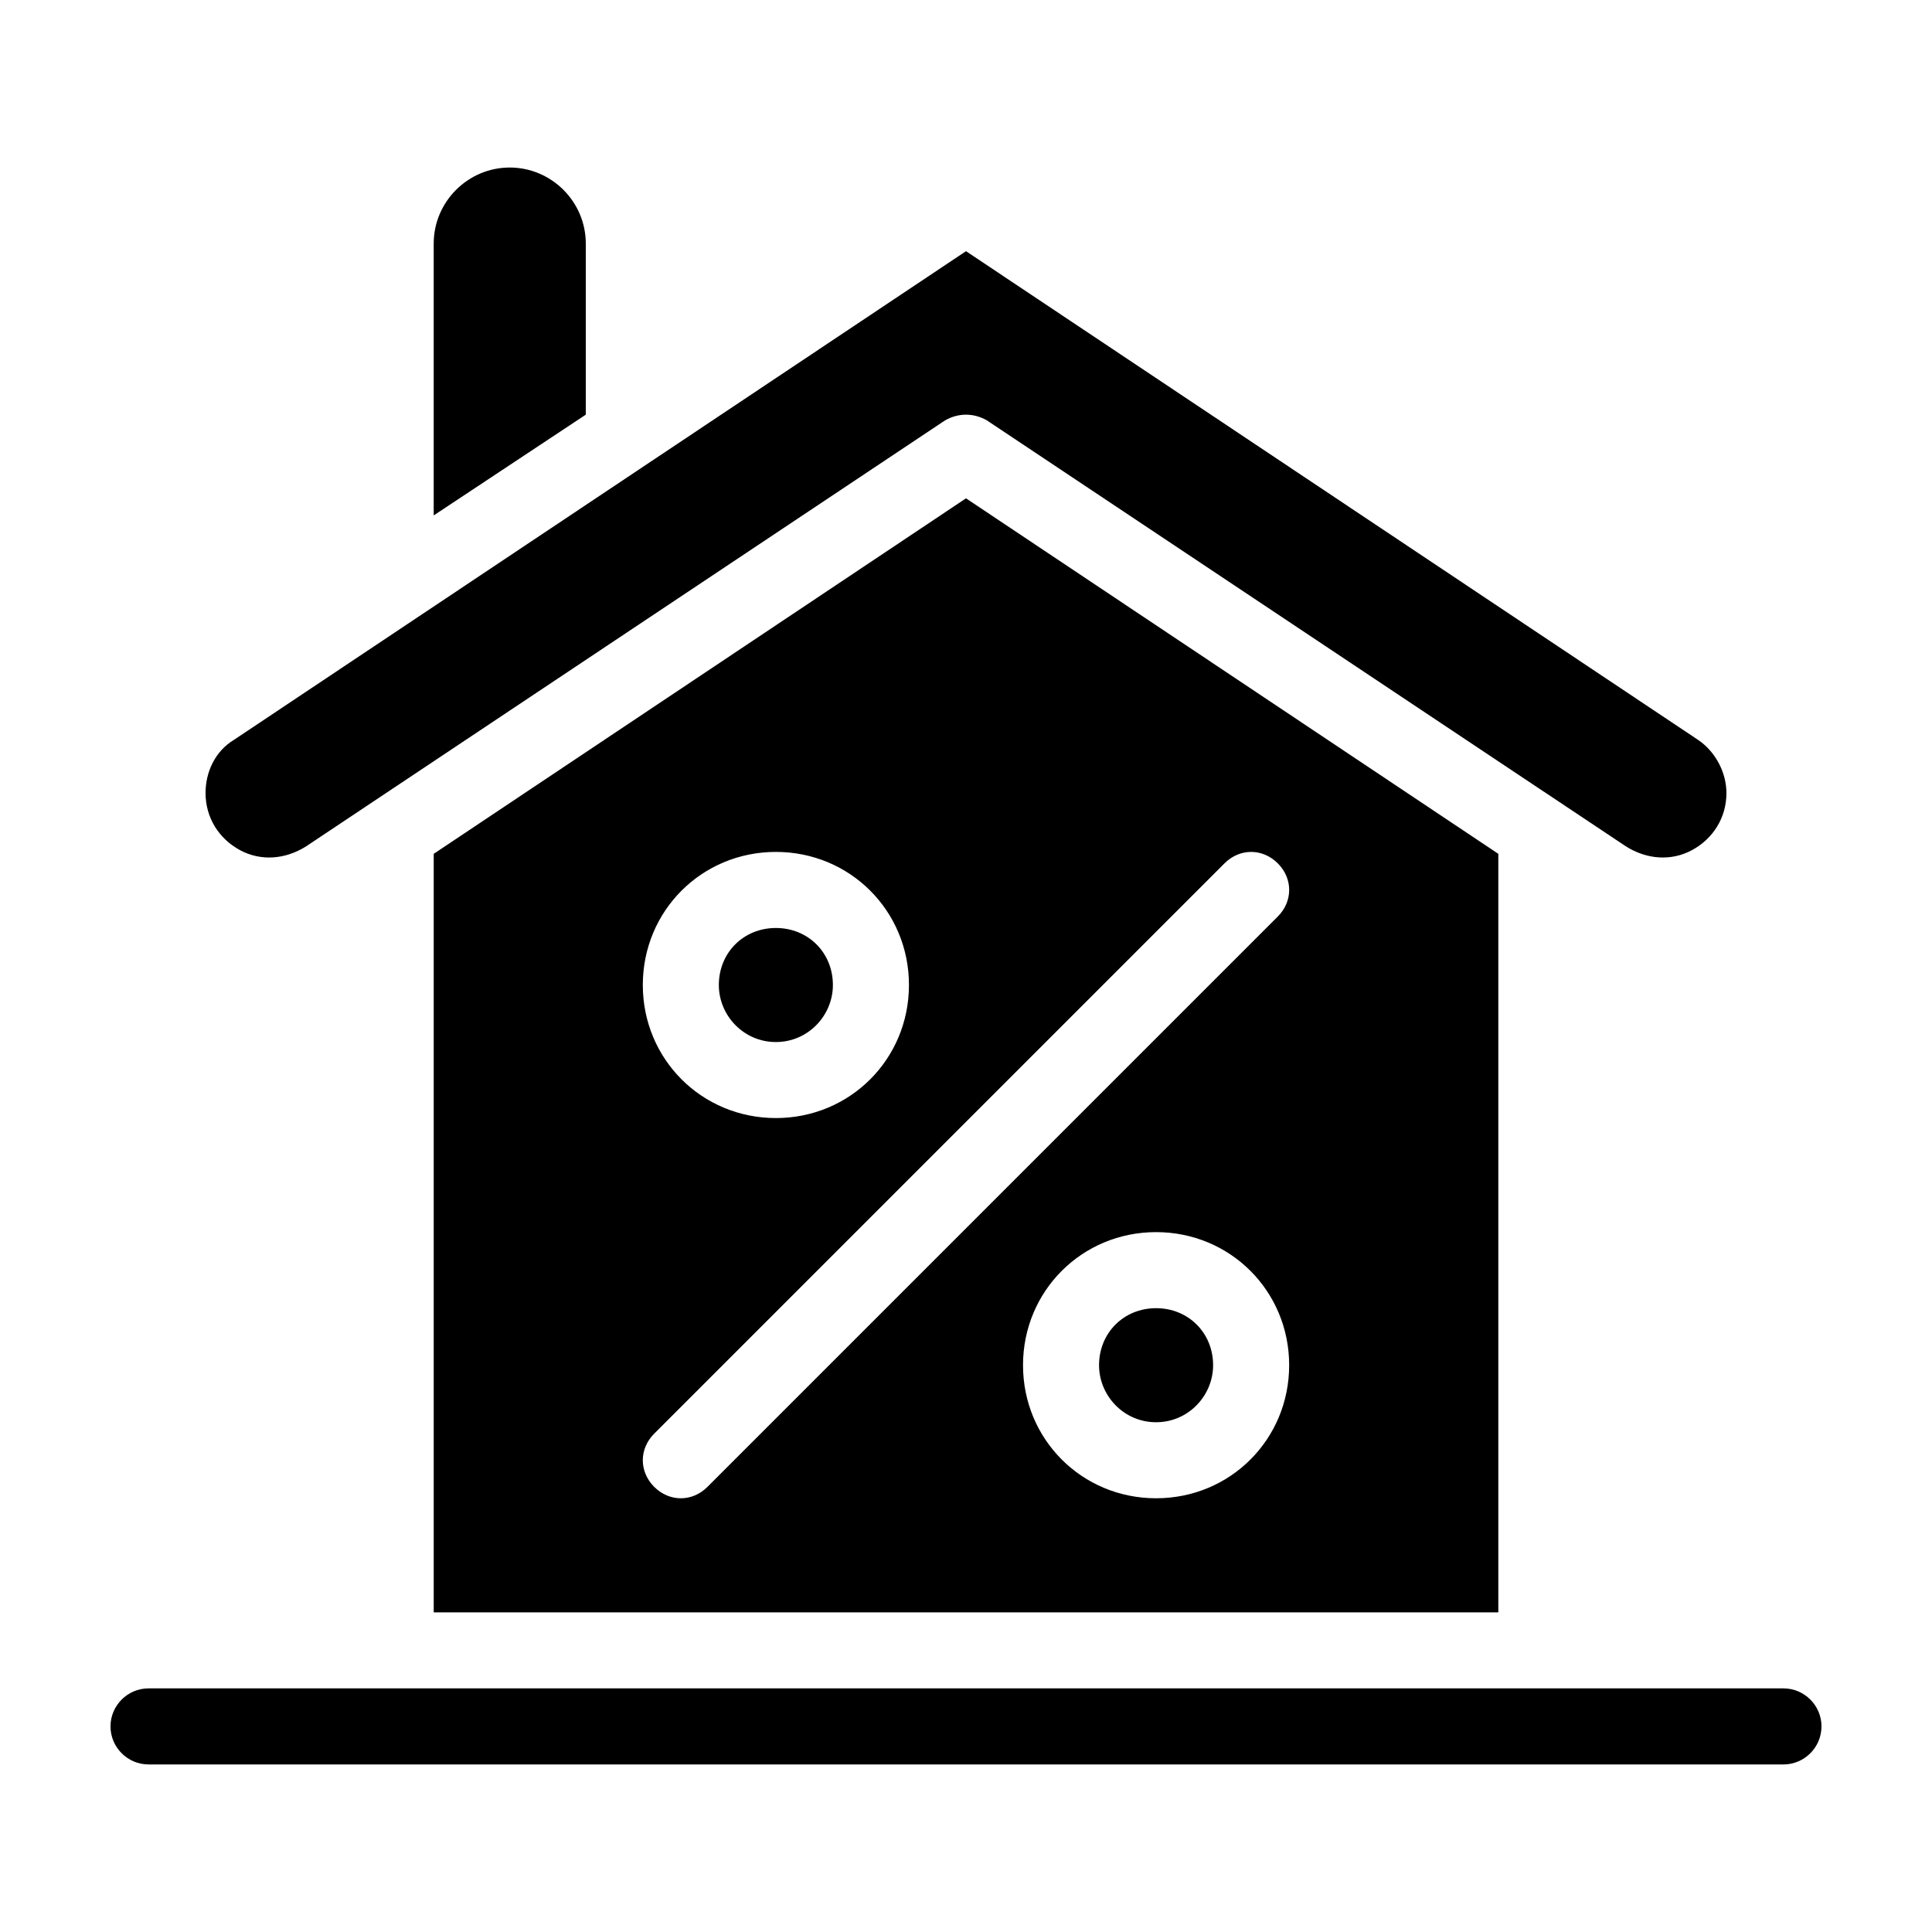 <?xml version="1.0" encoding="UTF-8"?>
<!-- Uploaded to: SVG Repo, www.svgrepo.com, Generator: SVG Repo Mixer Tools -->
<svg fill="#000000" width="800px" height="800px" version="1.1" viewBox="144 144 512 512" xmlns="http://www.w3.org/2000/svg">
 <path d="m626.71 601.52c0 5.543-4.535 10.078-10.078 10.078l-433.27-0.004c-5.543 0-10.078-4.535-10.078-10.078s4.535-10.078 10.078-10.078h433.28c5.543 0.004 10.074 4.539 10.074 10.082zm-327.47-392.97c0-11.082-9.07-20.152-20.152-20.152-11.082 0-20.152 9.07-20.152 20.152v72.043l40.305-26.703zm100.76 67.512 141.07 94.211v201.02h-282.13v-201.02zm-85.648 128.97c0 19.648 15.617 35.266 35.266 35.266 19.648 0 35.266-15.617 35.266-35.266 0-19.648-15.617-35.266-35.266-35.266-19.648 0-35.266 15.617-35.266 35.266zm171.29 100.76c0-19.648-15.617-35.266-35.266-35.266-19.648 0-35.266 15.617-35.266 35.266s15.617 35.266 35.266 35.266c19.648 0.004 35.266-15.617 35.266-35.266zm-17.129-133-151.14 151.14c-4.031 4.031-4.031 10.078 0 14.105 2.019 2.016 4.535 3.023 7.055 3.023s5.039-1.008 7.055-3.023l151.14-151.14c4.031-4.031 4.031-10.078 0-14.105-4.031-4.031-10.078-4.031-14.109 0zm-260.97-3.527c5.543 3.023 12.09 2.519 17.633-1.008l169.28-112.85c3.527-2.016 7.559-2.016 11.082 0l169.28 112.85c5.543 3.527 12.09 4.031 17.633 1.008s9.07-8.566 9.07-15.113c0-5.543-3.023-11.082-7.559-14.105l-193.96-129.48-193.97 129.48c-5.039 3.023-7.559 8.566-7.559 14.105 0.004 6.551 3.527 12.09 9.07 15.113zm142.07 50.887c8.566 0 15.113-7.055 15.113-15.113 0-8.566-6.551-15.113-15.113-15.113-8.566 0-15.113 6.551-15.113 15.113 0 8.059 6.551 15.113 15.113 15.113zm100.76 70.531c-8.566 0-15.113 6.551-15.113 15.113 0 8.062 6.551 15.113 15.113 15.113 8.566 0 15.113-7.055 15.113-15.113 0-8.562-6.547-15.113-15.113-15.113z"/>
</svg>